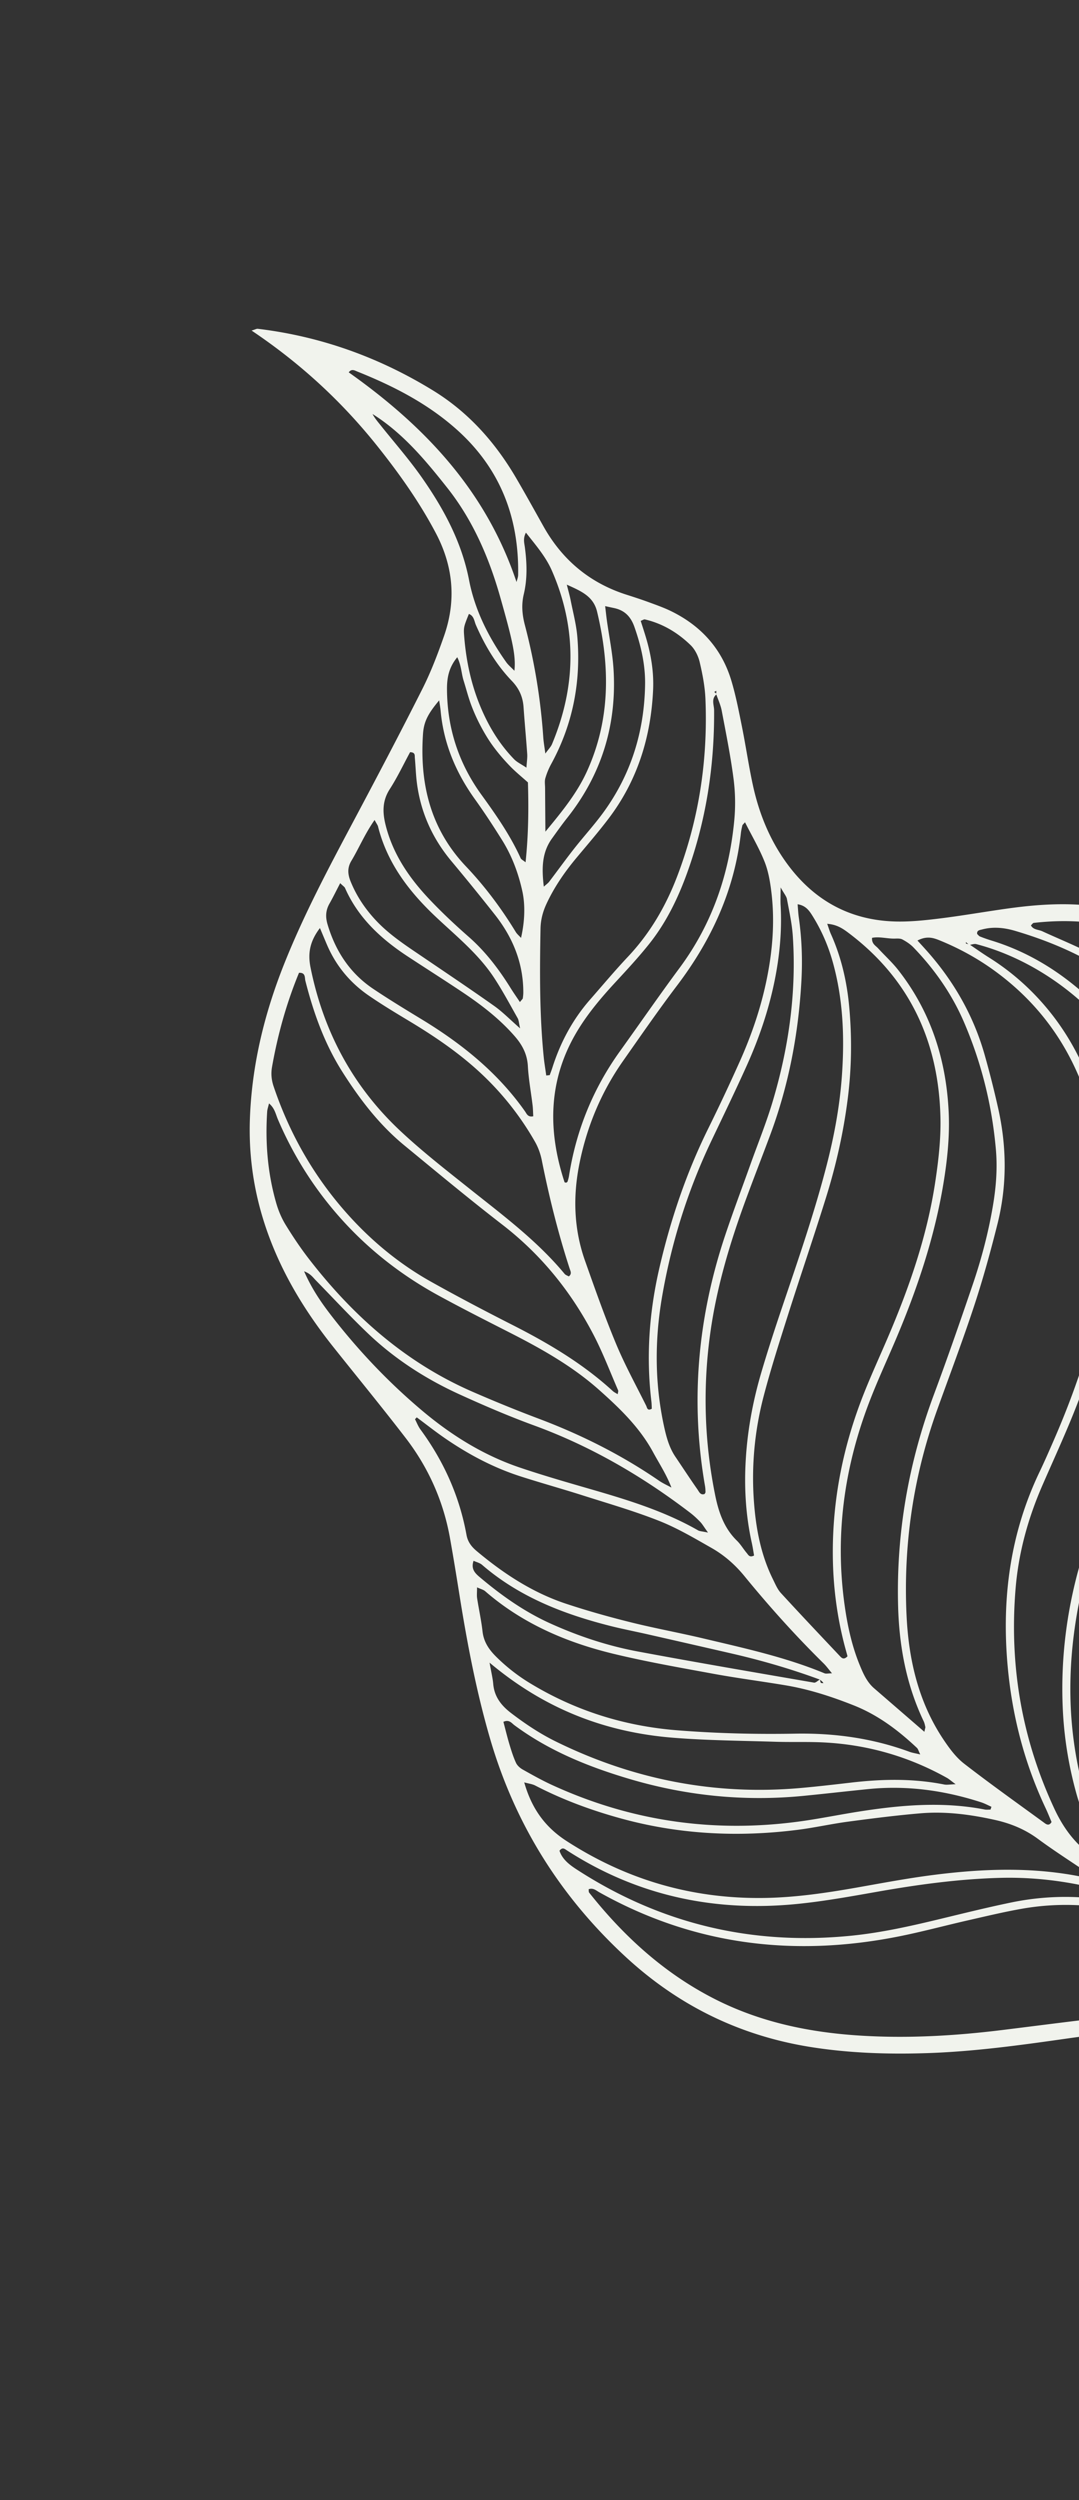 <svg width="443" height="1026" fill="none" xmlns="http://www.w3.org/2000/svg"><rect width="100%" height="100%" fill="#333333" stroke="none"/><path d="M155.036 183.22c8.93 11.206 17.17 22.814 23.883 35.532 7.235 13.709 8.455 27.755 3.385 42.261-2.573 7.367-5.372 14.729-8.877 21.689-9.221 18.297-18.782 36.431-28.407 54.523-10.134 19.053-20.256 38.099-28.277 58.184-8.177 20.476-13.343 41.591-14.14 63.692-.499 13.878 1.243 27.442 5.284 40.745 5.974 19.665 16.227 36.959 28.94 52.922 9.917 12.448 20.019 24.756 29.721 37.37 9.351 12.162 15.476 25.892 18.192 41.046 1.378 7.7 2.633 15.426 3.864 23.152 3.193 19.994 6.96 39.857 12.643 59.329 10.232 35.052 28.899 64.777 55.74 89.526 21.666 19.975 46.931 32.326 76.028 36.926 15.801 2.496 31.695 2.999 47.658 2.474 19.474-.636 38.741-3.325 57.98-6.066 35.191-5.019 70.507-5.322 105.903-3.627 15.401.739 30.639 3.008 45.671 6.325 15.016 3.317 29.85 7.431 44.827 10.934 30.331 7.096 61.116 11.013 92.224 12.122 12.403.439 24.837.02 37.256-.186 2.636-.043 5.307-.694 7.864-1.418.679-.191 1.375-1.699 1.359-2.59-.016-.902-.705-2.062-1.462-2.607-.788-.571-2.017-.764-3.039-.735-2.422.074-4.832.479-7.256.572-50.614 1.961-100.264-4.252-149.003-17.813-30.111-8.378-58.376-20.854-84.401-38.325-15.668-10.521-29.142-23.022-39.075-39.24-10.349-16.898-15.389-35.007-13.103-54.813.803-6.943 2.133-13.866 3.783-20.663 2.43-10.02 7.073-19.19 11.81-28.304 7.588-14.593 15.479-29.055 22.409-43.957 23.305-50.11 27.154-102.214 14.844-155.74-3.096-13.46-7.919-26.336-14.573-38.481-6.559-11.97-14.792-22.551-25.91-30.659-13.218-9.642-28.094-14.742-44.364-15.938-10.29-.754-20.514.05-30.694 1.47-9.358 1.305-18.673 2.955-28.046 4.106-6.15.757-12.391 1.414-18.56 1.204-18.469-.627-33.064-8.815-43.953-23.681-7.136-9.745-11.561-20.705-14.091-32.419-1.708-7.908-2.864-15.931-4.46-23.865-1.276-6.338-2.501-12.723-4.36-18.906-3.945-13.113-12.481-22.482-24.727-28.472-2.899-1.418-5.97-2.501-9.006-3.618-3.039-1.117-6.122-2.123-9.206-3.107-15.127-4.812-26.431-14.253-34.169-28.055-3.693-6.587-7.346-13.197-11.157-19.717-8.571-14.676-19.589-27.098-34.179-36.056-22.157-13.609-46.108-22.226-71.981-25.33-.484-.057-1.016.278-2.532.728 20.243 13.586 37.18 29.281 51.74 47.556zM334.2 690.544c-24.147-4.173-48.303-8.286-72.386-12.792-12.466-2.334-24.483-6.329-36.067-11.59-10.647-4.836-20.038-11.518-28.911-19.013-1.882-1.592-3.536-3.346-2.404-6.604 1.213.557 2.564.86 3.486 1.656 15.285 13.196 33.5 20.236 52.737 25.101 4.958 1.254 9.99 2.219 14.981 3.352a14226.47 14226.47 0 0134.655 7.917c12.341 2.839 24.482 6.353 36.363 10.748.351.302.716.589 1.05.912.152.146.244.357.362.542-.368-.054-.916.012-1.06-.195-.246-.353-.238-.885-.335-1.342-.814.395-1.745 1.435-2.471 1.308zm-40.968-406.558c.29-.165.578-.334.868-.499-.015.459-.032.924-.046 1.384.782 2.266 1.823 4.481 2.265 6.808 1.754 9.276 3.63 18.55 4.847 27.904a76.749 76.749 0 01.314 16.931c-2.08 22.182-9.048 42.607-22.454 60.696-8.347 11.262-16.313 22.809-24.491 34.197-11.063 15.408-17.991 32.486-20.926 51.201-.124.786-.356 1.559-.595 2.319-.059.188-.35.299-.536.449-.24-.066-.653-.079-.697-.209-7.069-21.528-6.67-42.434 5.398-62.304 4.361-7.178 9.76-13.548 15.451-19.707 4.761-5.15 9.546-10.303 13.914-15.781 6.957-8.725 11.794-18.679 15.57-29.137 7.789-21.558 11.225-43.844 11.074-66.733-.013-2.214-1.343-4.808 1.128-6.66-.357-.285-.718-.573-1.084-.859zm107.59 103.475c33.63 8.774 66.055 38.317 75.296 75.62 4.28 17.286 5.187 34.631 3.768 52.224-1.483 18.373-4.924 36.362-11.171 53.75-4.197 11.678-8.665 23.26-12.776 34.966-4.021 11.454-8.001 22.931-11.542 34.54-6.196 20.298-8.992 41.081-8.072 62.338.515 11.93 2.394 23.611 5.58 35.095 2.76 9.945 7.329 19.067 13.591 28.453-1.802-.328-2.854-.266-3.63-.698-8.817-4.899-14.686-12.255-18.947-21.385-13.448-28.817-18.585-59.022-15.936-90.616 1.23-14.649 5.106-28.649 10.969-42.119 4.308-9.89 8.823-19.696 12.853-29.702 6.464-16.053 11.527-32.548 14.65-49.603 5.236-28.564 2.433-56.427-7.166-83.714-4.346-12.35-10.631-23.639-19.096-33.585-6.662-7.832-14.393-14.579-23.158-20.07-2.733-1.711-5.364-3.592-8.04-5.394-.469-.104-.946-.187-1.395-.343-.074-.028-.034-.38-.05-.583.474.388.943.774 1.416 1.163.955-.11 1.992-.561 2.856-.337zm114.523 413.194c-6.743-3.389-13.418-6.91-20.108-10.404-3.425-1.786-6.051-4.476-8.394-7.479-21.007-26.921-30.323-57.378-27.609-91.45 1.165-14.622 4.458-28.799 9.745-42.449 4.675-12.062 9.725-23.98 14.764-35.895 6.728-15.898 13.451-31.783 18.285-48.397 9.312-32.009 10.792-64.22 2.841-96.729-3.157-12.909-7.644-25.266-14.539-36.693-10.133-16.798-23.859-29.87-41.116-39.105-6.875-3.681-14.162-6.587-21.258-9.854-1.608-.741-3.719-.558-4.693-2.426.442-.401.775-.981 1.171-1.024 19.871-2.24 38.717.514 56.009 11.247 11.789 7.317 20.375 17.509 27.133 29.41a138.548 138.548 0 0114.064 35.198c13.477 54.305 9.336 107.046-14.877 157.788-6.614 13.86-14.102 27.296-21.039 41.008-3.161 6.249-6.236 12.565-8.85 19.052-4.572 11.345-6.844 23.228-7.673 35.439-1.282 18.918 3.221 36.368 12.667 52.672 8.344 14.41 18.779 26.971 32.362 36.772 1.747 1.259 3.373 2.682 5.056 4.026.178.355.358.705.536 1.06-.031-.214.007-.484-.109-.634-.141-.185-.414-.272-.628-.403-1.252-.244-2.65-.181-3.74-.73zM386.158 386.077c7.764 3.191 15.088 7.206 21.889 12.117 18.54 13.386 31.231 31.041 38.307 52.752 8.783 26.957 10.94 54.333 5.209 82.222-4.144 20.171-10.877 39.49-19.099 58.32-1.834 4.202-3.664 8.402-5.643 12.535-12.103 25.287-15.609 51.971-13.121 79.647 1.826 20.338 6.849 39.814 15.553 58.312.909 1.931 1.691 3.916 2.478 5.756-.826 1.46-1.811 1.204-2.719.542-11.101-8.113-22.324-16.07-33.189-24.491-3.321-2.574-5.993-6.202-8.373-9.746-10.4-15.482-14.419-33.014-15.262-51.3-1.334-28.885 2.817-57.03 12.63-84.295 5.115-14.207 10.464-28.338 15.184-42.676 3.622-11.001 6.701-22.199 9.521-33.439 3.942-15.698 3.841-31.548.325-47.326a404.315 404.315 0 00-5.54-21.947c-4.618-16.377-12.911-30.748-24.271-43.379-.881-.982-1.775-1.953-3.358-3.69 4.02-2.103 6.774-1.024 9.479.086zm-37.956-3.347c25.356 19.007 37.226 44.839 37.913 76 .195 8.836-.835 17.786-2.167 26.554-3.383 22.267-10.754 43.385-19.604 64.02-3.188 7.43-6.559 14.789-9.55 22.295-8.585 21.533-13.104 43.86-12.862 67.103.123 11.926 1.583 23.661 4.472 35.223.509 2.041 1.09 4.064 1.556 5.797-1.443 1.528-2.306.81-3.027.042-8.138-8.633-16.304-17.243-24.321-25.986-1.415-1.541-2.273-3.635-3.224-5.556-5.005-10.074-7.038-20.904-7.851-31.999-1.069-14.652.296-29.149 4.016-43.321 2.939-11.202 6.477-22.251 9.983-33.294 5.141-16.187 10.659-32.253 15.699-48.467 4.168-13.406 7.205-27.092 8.921-41.059 1.483-12.102 1.616-24.203.553-36.336-.924-10.559-3.221-20.758-7.586-30.459-.502-1.116-.838-2.307-1.499-4.163 3.837.299 6.196 1.819 8.578 3.606zm192.253 443.05c-25.626-.833-51.264-1.604-76.824 1.062-17.435 1.818-34.819 4.134-52.22 6.278-19.322 2.38-38.686 3.493-58.142 2.287-20.657-1.28-40.607-5.369-59.257-14.735-20.892-10.494-37.715-25.788-52.124-43.947-.25-.314-.151-.904-.217-1.385 1.801-.707 3.075.511 4.375 1.242 38.67 21.677 79.818 26.704 122.931 18.127 9.515-1.892 18.896-4.439 28.358-6.594 7.36-1.676 14.709-3.442 22.136-4.757 17.044-3.015 33.91-1.627 50.442 3.193 5.394 1.573 10.709 3.772 15.661 6.429 19.25 10.31 38.56 20.479 58.581 29.25 1.613.706 3.046 1.825 6.145 3.722-4.534-.079-7.19-.089-9.845-.172zm-79.313-59.482c-8.293-10.535-14.017-22.327-17.202-35.381-5.591-22.923-5.731-45.958-1.697-69.106 2.001-11.456 4.997-22.676 8.824-33.639 5.69-16.3 11.451-32.579 17.559-48.724 9.751-25.772 14.981-52.336 15.272-79.893.142-13.604-1.758-26.876-5.399-39.97-6.314-22.684-19.471-40.664-37.578-55.305-10.178-8.229-21.424-14.499-33.991-18.331a57.94 57.94 0 01-4.577-1.617c-.449-.18-.776-.671-1.166-1.027-.19-1.536 1.032-1.595 2.007-1.853 4.589-1.227 9.168-.738 13.603.575 24.025 7.109 45.437 18.56 61.765 38.091 8.388 10.036 14.568 21.395 18.77 33.77 11.237 33.102 12.212 66.642 3.987 100.535-3.637 14.988-8.892 29.431-14.868 43.622-5.026 11.934-10.282 23.772-15.168 35.76-3.156 7.737-6.152 15.568-8.655 23.535-7.923 25.23-9.573 50.781-3.447 76.695 3.523 14.9 9.958 28.455 18.234 41.222a106.912 106.912 0 012.119 3.419c.127.216.111.518.45 2.279-8.282-3.496-14.017-8.523-18.842-14.657zM313.949 353.755c1.555 3.953 2.271 8.323 2.779 12.58 1.48 12.439.384 24.774-2.24 36.988-2.385 11.118-6.087 21.82-10.712 32.18a808.19 808.19 0 01-13.076 27.799c-8.996 18.24-15.427 37.358-19.995 57.13-4.164 18.027-5.468 36.238-3.271 54.648.126 1.035.124 2.081.175 3.05-1.855 1.085-1.958-.52-2.3-1.214-4.202-8.439-8.763-16.737-12.38-25.423-4.659-11.185-8.686-22.641-12.735-34.066-4.616-13.036-5.009-26.419-2.295-39.895 3.07-15.252 8.955-29.365 17.909-42.12 7.28-10.366 14.475-20.807 22.128-30.897 14.148-18.658 23.636-39.163 26.246-62.602.119-1.067.367-2.119.608-3.165.053-.232.327-.412 1.081-1.297 2.908 5.763 5.934 10.859 8.078 16.304zm44.928 339.111c-2.962-2.563-4.476-6.051-5.907-9.536-3.194-7.78-4.974-15.948-6.154-24.241-4.081-28.685-.305-56.478 9.982-83.431 3.266-8.554 7.123-16.883 10.72-25.314 9.131-21.399 16.483-43.341 20.106-66.406 1.426-9.082 2.299-18.216 1.877-27.408-.991-21.564-7.288-41.316-20.739-58.458-2.486-3.168-5.519-5.903-8.242-8.887-1.015-1.112-2.682-1.832-2.48-4.301 3.05-.6 6.178.377 9.279.313 1.07-.025 2.302-.114 3.178.353 1.623.868 3.24 1.931 4.513 3.245 8.698 9 15.807 19.173 20.751 30.647 7.195 16.7 11.534 34.204 13.119 52.342.659 7.56.103 15.084-1.14 22.571-1.861 11.206-4.74 22.162-8.395 32.892-5.126 15.055-10.332 30.089-15.883 44.992-10.489 28.157-15.566 57.167-14.723 87.204.461 16.346 3.411 32.131 10.508 46.997.341.715.488 1.527.67 2.305.053.223-.089.494-.4 1.982-7.205-6.239-13.925-12.051-20.64-17.861zm-107.32-122.015c-12.248-11.21-26.352-19.575-41.079-27.056-11.293-5.739-22.523-11.626-33.571-17.818-12.082-6.769-22.843-15.442-32.24-25.533-14.702-15.785-25.411-34.098-32.324-54.577-.881-2.615-1.147-5.204-.666-7.948 2.347-13.314 5.948-26.25 11.087-38.689 2.773-.126 2.281 1.988 2.617 3.31 3.338 13.135 7.847 25.767 15.157 37.3 7.116 11.225 15.118 21.706 25.436 30.193 13.325 10.956 26.592 22.003 40.246 32.543 15.895 12.269 28.174 27.426 37.393 45.08 3.86 7.389 6.829 15.242 10.157 22.904.173.403-.092.993-.168 1.618-.718-.457-1.466-.796-2.045-1.327zm-68.793 19.453c9.598 6.592 19.823 12.02 30.94 15.594 8.467 2.721 17.045 5.096 25.517 7.797 10.523 3.35 21.171 6.422 31.423 10.48 7.464 2.953 14.485 7.118 21.499 11.104 5.161 2.936 9.621 6.819 13.442 11.491 10.242 12.528 21.052 24.558 32.596 35.917 1.059 1.044 1.932 2.276 3.406 4.035-1.64.016-2.45.251-3.06-.003-16.023-6.639-32.903-10.307-49.687-14.291-9.968-2.365-20.064-4.196-30.002-6.675-8.88-2.213-17.719-4.698-26.403-7.574-13.747-4.552-25.671-12.365-36.703-21.611-2.115-1.772-3.674-3.736-4.2-6.633-2.883-15.917-9.352-30.295-18.93-43.314-.923-1.259-1.487-2.781-2.218-4.18.24-.251.484-.502.724-.757 3.876 2.877 7.672 5.885 11.656 8.62zm151.044-214.071c3.569 5.775 6.23 11.942 8.064 18.473 4.297 15.275 4.895 30.869 3.799 46.565-.868 12.413-3.109 24.614-6.208 36.676-5.042 19.622-11.664 38.745-18.14 57.92-3.108 9.2-6.132 18.437-8.861 27.754-3.575 12.21-5.803 24.685-6.385 37.427-.496 10.841.233 21.575 2.593 32.183.389 1.746.637 3.527.926 5.137-1.885.987-2.377-.273-2.989-.989-1.392-1.645-2.496-3.57-4.028-5.064-5.286-5.149-7.529-11.683-8.944-18.654-4.495-22.164-5.12-44.445-1.98-66.838 2.636-18.809 8.07-36.876 14.604-54.641 3.258-8.86 6.704-17.65 9.996-26.502 7.587-20.408 11.598-41.538 12.781-63.243.474-8.657.153-17.262-1.069-25.843-.252-1.768-.33-3.561-.499-5.486 3.484.522 4.912 2.816 6.34 5.125zm-110.598 57.35c-1.728-17.466-1.616-34.977-1.291-52.496.067-3.586.936-6.9 2.431-10.121 3.196-6.893 7.463-13.074 12.312-18.891 4.484-5.378 9.077-10.678 13.299-16.258 11.762-15.547 17.281-33.319 18.177-52.633.342-7.34-.831-14.504-2.925-21.523-.684-2.3-1.44-4.579-2.16-6.856.754-.276 1.305-.699 1.734-.598 7.268 1.701 13.486 5.447 18.757 10.558 1.819 1.765 3.139 4.478 3.728 6.984 1.168 4.955 2.15 10.047 2.357 15.117 1.029 25.064-2.668 49.436-11.654 72.922-4.664 12.186-11.135 23.267-20.151 32.838-5.353 5.681-10.37 11.681-15.518 17.555-7.216 8.228-12.254 17.661-15.545 28.063-.319 1.008-.711 1.992-1.069 2.985-.476.048-.947.099-1.423.147-.357-2.596-.802-5.186-1.059-7.793zM444.75 770.35c-20.631-4.279-41.352-3.487-62.047-.812-10.159 1.313-20.247 3.214-30.342 5.002-12.771 2.258-25.568 4.178-38.565 4.371-29.437.439-56.406-7.36-81.185-23.366-8.927-5.769-14.372-13.459-17.379-24.063 1.772.495 3.285.656 4.537 1.305 11.306 5.859 23.166 10.215 35.441 13.572 23.778 6.497 47.877 7.683 72.238 4.602 6.954-.878 13.821-2.436 20.769-3.362 9.886-1.319 19.793-2.582 29.729-3.422 10.29-.867 20.472.472 30.534 2.712 6.387 1.421 12.259 3.801 17.615 7.744 6.918 5.095 14.186 9.714 22.651 15.449-2.441.176-3.259.418-3.996.268zM114.095 459.389c6.96 16.297 16.527 30.928 28.682 43.765 10.823 11.428 23.301 20.882 37.117 28.44 9.698 5.306 19.57 10.297 29.424 15.317 13.012 6.629 25.706 13.76 36.679 23.526 8.475 7.543 16.627 15.384 22.138 25.547 2.543 4.69 5.502 9.158 7.528 14.507-1.707-.939-3.51-1.737-5.11-2.832-15.429-10.598-32.014-18.906-49.524-25.493-9.089-3.42-18.085-7.104-26.987-10.978-27.416-11.931-49.045-31.076-67.16-54.471-3.461-4.469-6.625-9.194-9.582-14.009-1.669-2.718-2.967-5.766-3.854-8.834-3.567-12.301-4.584-24.904-3.756-37.664.066-1.004.435-1.985.751-3.37 2.346 1.934 2.737 4.4 3.654 6.549zm20.102-71.774c3.688 8.665 9.483 15.665 17.199 20.969 5.323 3.659 10.867 7.004 16.405 10.331 11.816 7.101 23.099 14.85 32.871 24.7a118.568 118.568 0 0119.011 25.021c1.306 2.299 2.244 4.935 2.76 7.534 3.01 15.079 6.719 29.969 11.48 44.597.287.878.978 2.007-.389 3.071-.538-.319-1.309-.543-1.735-1.054-11.289-13.606-25.368-24.07-39.074-34.984-9.69-7.717-19.507-15.357-28.521-23.823-19.431-18.252-31.442-40.765-36.711-66.935-1.145-5.691-.361-10.638 3.862-16.176 1.212 2.877 2.018 4.816 2.842 6.749zm64.994 265.405c15.236 13.238 33.241 20.983 52.566 25.667 13.617 3.3 27.457 5.709 41.247 8.246 9.813 1.802 19.725 3.069 29.57 4.723 9.617 1.615 18.828 4.611 27.888 8.202 9.971 3.946 18.297 10.226 26.002 17.475.47.439.632 1.212 1.359 2.689-2.018-.49-3.276-.666-4.442-1.095-15.138-5.569-30.806-7.731-46.884-7.441-16.196.291-32.373-.103-48.533-1.39-21.625-1.723-41.744-8.025-60.31-19.289a74.53 74.53 0 01-13.97-10.918c-2.977-2.956-5.098-6.093-5.578-10.396-.507-4.546-1.518-9.036-2.213-13.567-.188-1.228-.027-2.512-.028-4.483 1.55.717 2.607.954 3.326 1.577zm123.9-284.049c.936 5.029 2.063 10.066 2.405 15.148 1.55 23.15-1.66 45.795-8.269 67.944-2.62 8.774-6.085 17.296-9.169 25.93-3.45 9.652-7.074 19.241-10.322 28.959-11.239 33.645-14.391 67.966-8.263 103.009.137.792.161 1.607.182 2.411.005.219-.202.44-.355.749-1.718.638-2.292-.931-2.94-1.857-3.095-4.418-6.041-8.936-9.062-13.404-2.47-3.651-3.626-7.791-4.566-12.02-3.97-17.906-3.985-35.908-.871-53.897 3.835-22.177 10.551-43.481 20.246-63.825 4.871-10.224 9.808-20.421 14.459-30.743 5-11.093 8.933-22.571 11.388-34.517 2.125-10.36 3.134-20.801 2.536-31.382-.102-1.818-.005-3.645.007-7.284 1.452 2.614 2.38 3.632 2.594 4.779zM276.356 713.16c13.977 1.121 28.039 1.213 42.064 1.656 6.742.214 13.51-.071 20.241.296 17.799.965 34.524 5.808 50.101 14.508.892.496 1.665 1.207 3.589 2.62-2.422.074-3.607.33-4.697.11-12.589-2.497-25.227-2.278-37.905-.816-6.973.803-13.945 1.624-20.935 2.243-35.303 3.127-68.781-3.435-100.539-19.035-6.565-3.223-12.602-7.251-18.408-11.685-4.04-3.085-6.914-6.702-7.363-11.972-.201-2.335-.782-4.636-1.505-8.738 22.846 19.207 47.757 28.593 75.357 30.813zm180.819 67.08c-13.983-2.474-27.967-2.358-41.853.498-10.034 2.066-19.988 4.544-29.95 6.947-11.812 2.847-23.651 5.49-35.765 6.711-40.704 4.107-78.254-4.805-112.628-27.037-3.202-2.07-6.06-4.229-7.275-7.815 1.223-1.653 2.178-.725 2.994-.198 28.789 18.599 60.415 25.382 94.276 22.06 11.258-1.103 22.437-3.147 33.591-5.11 16.502-2.905 33.053-5.152 49.825-5.622 16.347-.457 32.281 1.956 47.905 6.624 1.989.595 4.021 1.208 6.191 3.808-3.19-.368-5.271-.506-7.311-.866zM286.622 628.064c-14.421-8.253-30.201-12.897-46.024-17.47-9.066-2.621-18.138-5.262-27.077-8.28-15.006-5.061-28.22-13.291-40.296-23.47-13.668-11.523-25.904-24.397-36.86-38.493-4.272-5.496-8.254-11.196-11.512-18.613 2.616.956 3.58 2.449 4.741 3.636 7.166 7.316 14.121 14.854 21.532 21.91 11.023 10.499 23.736 18.67 37.556 24.972 10.053 4.582 20.235 8.954 30.607 12.747 23.282 8.512 44.375 20.805 63.999 35.775 1.494 1.139 2.884 2.433 4.188 3.784.886.919 1.533 2.069 3.209 4.403-2.569-.549-3.426-.535-4.063-.901zm117.652 114.548c-17.25-3.336-34.424-1.852-51.57.839-6.668 1.045-13.291 2.351-19.959 3.408-36.744 5.827-72.108 1.252-105.968-14.252-4.164-1.905-8.173-4.154-12.17-6.399-1.104-.621-2.253-1.641-2.763-2.76-1.118-2.442-1.927-5.036-2.701-7.617-.91-3.042-1.651-6.135-2.463-9.199 2.37-1.081 3.395.549 4.478 1.353 14.312 10.61 30.545 17.138 47.44 22.134 23.298 6.89 47.097 9.271 71.32 6.892 8.868-.87 17.718-1.889 26.583-2.781 15.836-1.59 31.249.541 46.324 5.423 1.457.471 2.82 1.222 4.226 1.844l-.379 1.153c-.798-.008-1.626.113-2.398-.038zM141.642 364.406c5.414 12.318 14.839 20.954 25.821 28.158 7.425 4.871 14.925 9.628 22.308 14.562 7.848 5.245 15.304 10.964 21.56 18.144 3.111 3.572 5.122 7.363 5.391 12.256.291 5.36 1.293 10.682 1.935 16.028.184 1.518.194 3.059.282 4.556-2.234.488-2.713-1.061-3.379-2.004-11.219-15.939-26.024-27.814-42.517-37.833-6.666-4.05-13.335-8.109-19.812-12.451-9.562-6.41-15.483-15.486-18.747-26.452-.908-3.046-.783-5.755.777-8.51 1.443-2.543 2.726-5.179 4.41-8.413 1.27 1.242 1.783 1.53 1.971 1.959zm68.045 41.162c-4.853-7.8-10.335-15.038-17.303-21.145-5.458-4.788-10.775-9.772-15.777-15.03-8.434-8.856-15.282-18.719-18.305-30.87-1.288-5.184-1.348-9.886 1.713-14.649 3.164-4.919 5.677-10.253 8.351-15.181 2.249.041 1.862 1.398 1.949 2.305.305 3.211.39 6.446.766 9.646 1.46 12.361 6.287 23.248 14.281 32.801a979.488 979.488 0 0117.805 21.922c7.377 9.352 11.709 19.881 11.686 31.963-.002.803-.097 1.608-.212 2.399-.034.219-.302.404-1.182 1.51-1.449-2.16-2.66-3.883-3.772-5.671zm-54.492-66.419c3.74 14.942 12.589 26.581 23.558 36.954 8.409 7.949 17.561 15.255 24.014 25.038 3.549 5.38 6.585 11.105 9.77 16.723.473.832.482 1.926 1.002 4.179-4.236-3.704-7.207-6.779-10.638-9.207-9.671-6.844-19.519-13.44-29.318-20.097-6.689-4.544-13.497-8.92-19.102-14.863-4.488-4.759-8.064-10.049-10.534-16.147-1.212-2.993-1.378-5.632.312-8.443 3.146-5.244 5.481-10.972 9.533-16.767.916 1.69 1.278 2.131 1.403 2.63zm56.57 43.354c-5.896-9.679-12.669-18.736-20.45-26.933-14.574-15.35-19.024-33.843-17.65-54.286.338-5.031 1.927-8.223 6.644-13.862.245 1.705.477 2.95.59 4.208 1.218 13.48 6.247 25.448 14.102 36.387 3.915 5.454 7.595 11.087 11.151 16.781 4.016 6.434 6.649 13.474 8.288 20.887 1.219 5.518 1.077 12.206-.521 19.226-.822-.911-1.64-1.569-2.154-2.408zm14.846-38.367c2.047-2.842 4.067-5.707 6.241-8.449 14.214-17.922 20.446-38.365 19.04-61.077-.417-6.699-1.807-13.334-2.732-20.003-.246-1.785-.433-3.581-.705-5.856 1.639.358 2.625.579 3.614.783 4.35.907 6.89 3.468 8.398 7.748 2.714 7.714 4.518 15.555 4.382 23.723-.314 19.118-5.707 36.674-16.984 52.216-3.792 5.229-8.186 10.013-12.18 15.099-3.49 4.443-6.792 9.037-10.215 13.537-.46.607-1.131 1.054-2.202 2.028-.858-7.325-.89-13.876 3.343-19.749zm-2.818-20.742c-.008-1.344-.26-2.769.103-4.014a29.365 29.365 0 012.436-5.889c8.906-16.314 12.246-33.79 10.694-52.185-.426-5.056-1.774-10.041-2.756-15.045-.352-1.803-.875-3.573-1.562-6.324 5.951 2.688 10.923 4.776 12.44 11.117 5.328 22.29 5.541 44.194-4.19 65.549-3.956 8.675-9.781 15.967-17.041 24.71-.049-7.256-.093-12.587-.124-17.919zm-.739-20.699a247.172 247.172 0 00-7.549-46.134c-1.118-4.256-1.493-8.356-.457-12.704 1.515-6.354 1.297-12.817.442-19.268-.234-1.773-.826-3.627.44-5.992 4.11 5.221 8.149 9.9 10.598 15.472 10.399 23.702 10.049 47.534.107 71.318-.467 1.119-1.419 2.037-2.74 3.879-.38-2.925-.717-4.741-.841-6.571zm-7.273 51.182c-1.059-.855-1.779-1.153-2.012-1.665-4.252-9.399-10.127-17.791-16.138-26.096-9.315-12.867-13.992-27.219-14.114-43.089-.037-4.612.643-8.964 4.217-13.309 1.697 3.416 1.676 6.649 2.598 9.575 1.048 3.343 1.905 6.756 3.126 10.031a73.36 73.36 0 003.994 8.834c1.516 2.849 3.198 5.649 5.112 8.242 2.072 2.812 4.383 5.481 6.808 7.996 2.226 2.314 4.747 4.34 7.38 6.711.314 10.675.222 21.374-.971 32.77zm-72.61-201.067c1.197-1.599 2.482-.752 3.423-.374 14.819 5.928 28.894 13.109 40.928 23.856 17.84 15.934 25.599 36.071 25.21 59.664-.016.974-.433 1.938-.663 2.908-12.544-37.521-37.778-64.02-68.898-86.054zm64.667 118.947c-7.241-10.214-12.865-21.334-15.24-33.601-3.049-15.766-10.422-29.36-19.414-42.206-5.238-7.478-11.307-14.376-17.012-21.523-1.148-1.437-2.349-2.832-3.23-4.52 12.487 7.834 21.782 19.037 30.713 30.323 10.45 13.209 17.101 28.554 21.706 44.777 5.201 18.319 6.457 24.119 5.845 30.279-1.338-1.387-2.523-2.339-3.368-3.529zm-12.444-15.241c3.692 8.45 8.361 16.279 14.751 22.936 2.974 3.097 4.509 6.516 4.803 10.706.449 6.436 1.059 12.857 1.508 19.292.105 1.539-.164 3.103-.322 5.593-2.181-1.458-3.851-2.212-5.042-3.435-5.882-6.04-10.219-13.122-13.523-20.845-3.95-9.233-6.084-18.91-6.931-28.887-.373-4.424-.329-4.43 1.868-9.915 2.111.782 2.186 2.947 2.888 4.555z" fill="#F1F3ED"/></svg>